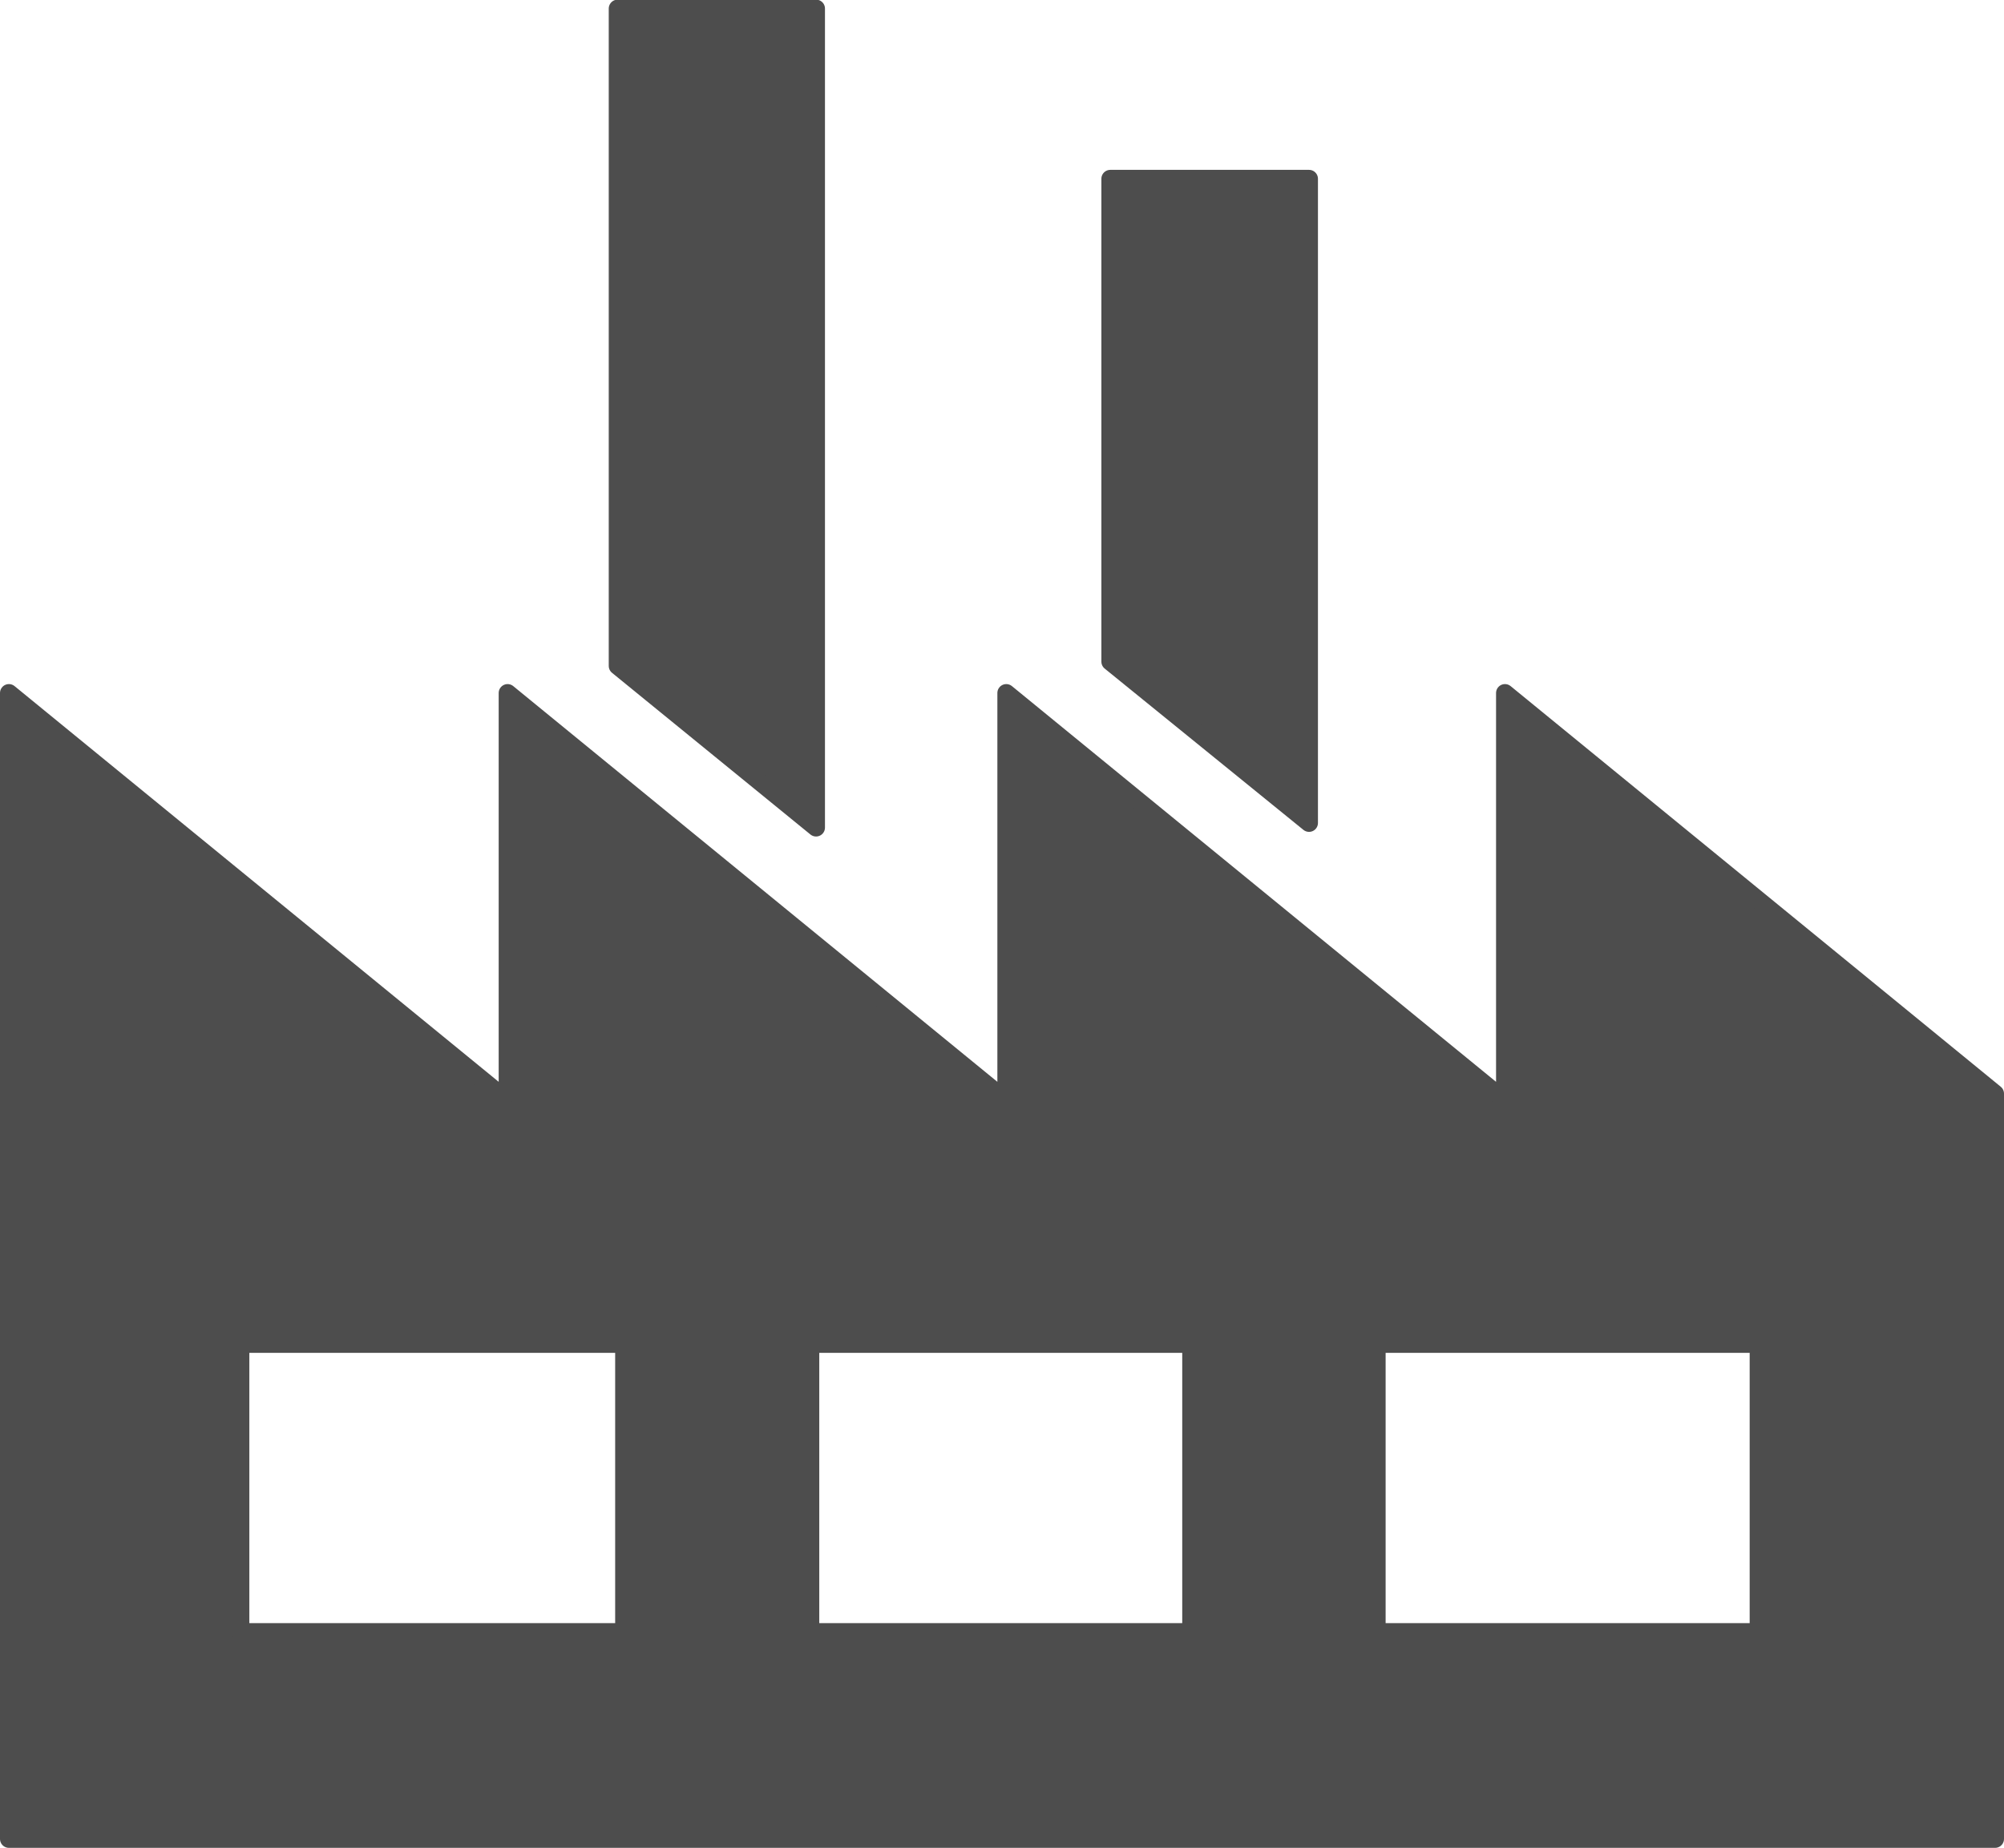 <svg id="Ebene_2" data-name="Ebene 2" xmlns="http://www.w3.org/2000/svg" viewBox="0 0 56.26 51.9"><defs><style>.cls-1{fill:#4d4d4d;stroke:#4d4d4d;stroke-linejoin:round;stroke-width:0.5px;}</style></defs><title>icon_industrie_und_gewerbe_over</title><path class="cls-1" d="M28.16,26.66v-23H22.59V22.12ZM42,26.53V8.44H36.42V22ZM33.5,22.88V34.13H33.26L19.5,22.88V34.13H19.26L5.5,22.88V55.06H61.26V34.13L47.5,22.88V34.13H47.26ZM22.77,49.25H12V41.16H22.77v8.09Zm15.93,0H28V41.16H38.69v8.09Zm15.93,0H43.9V41.16H54.62v8.09Z" transform="translate(-5.25 -3.42)"/></svg>